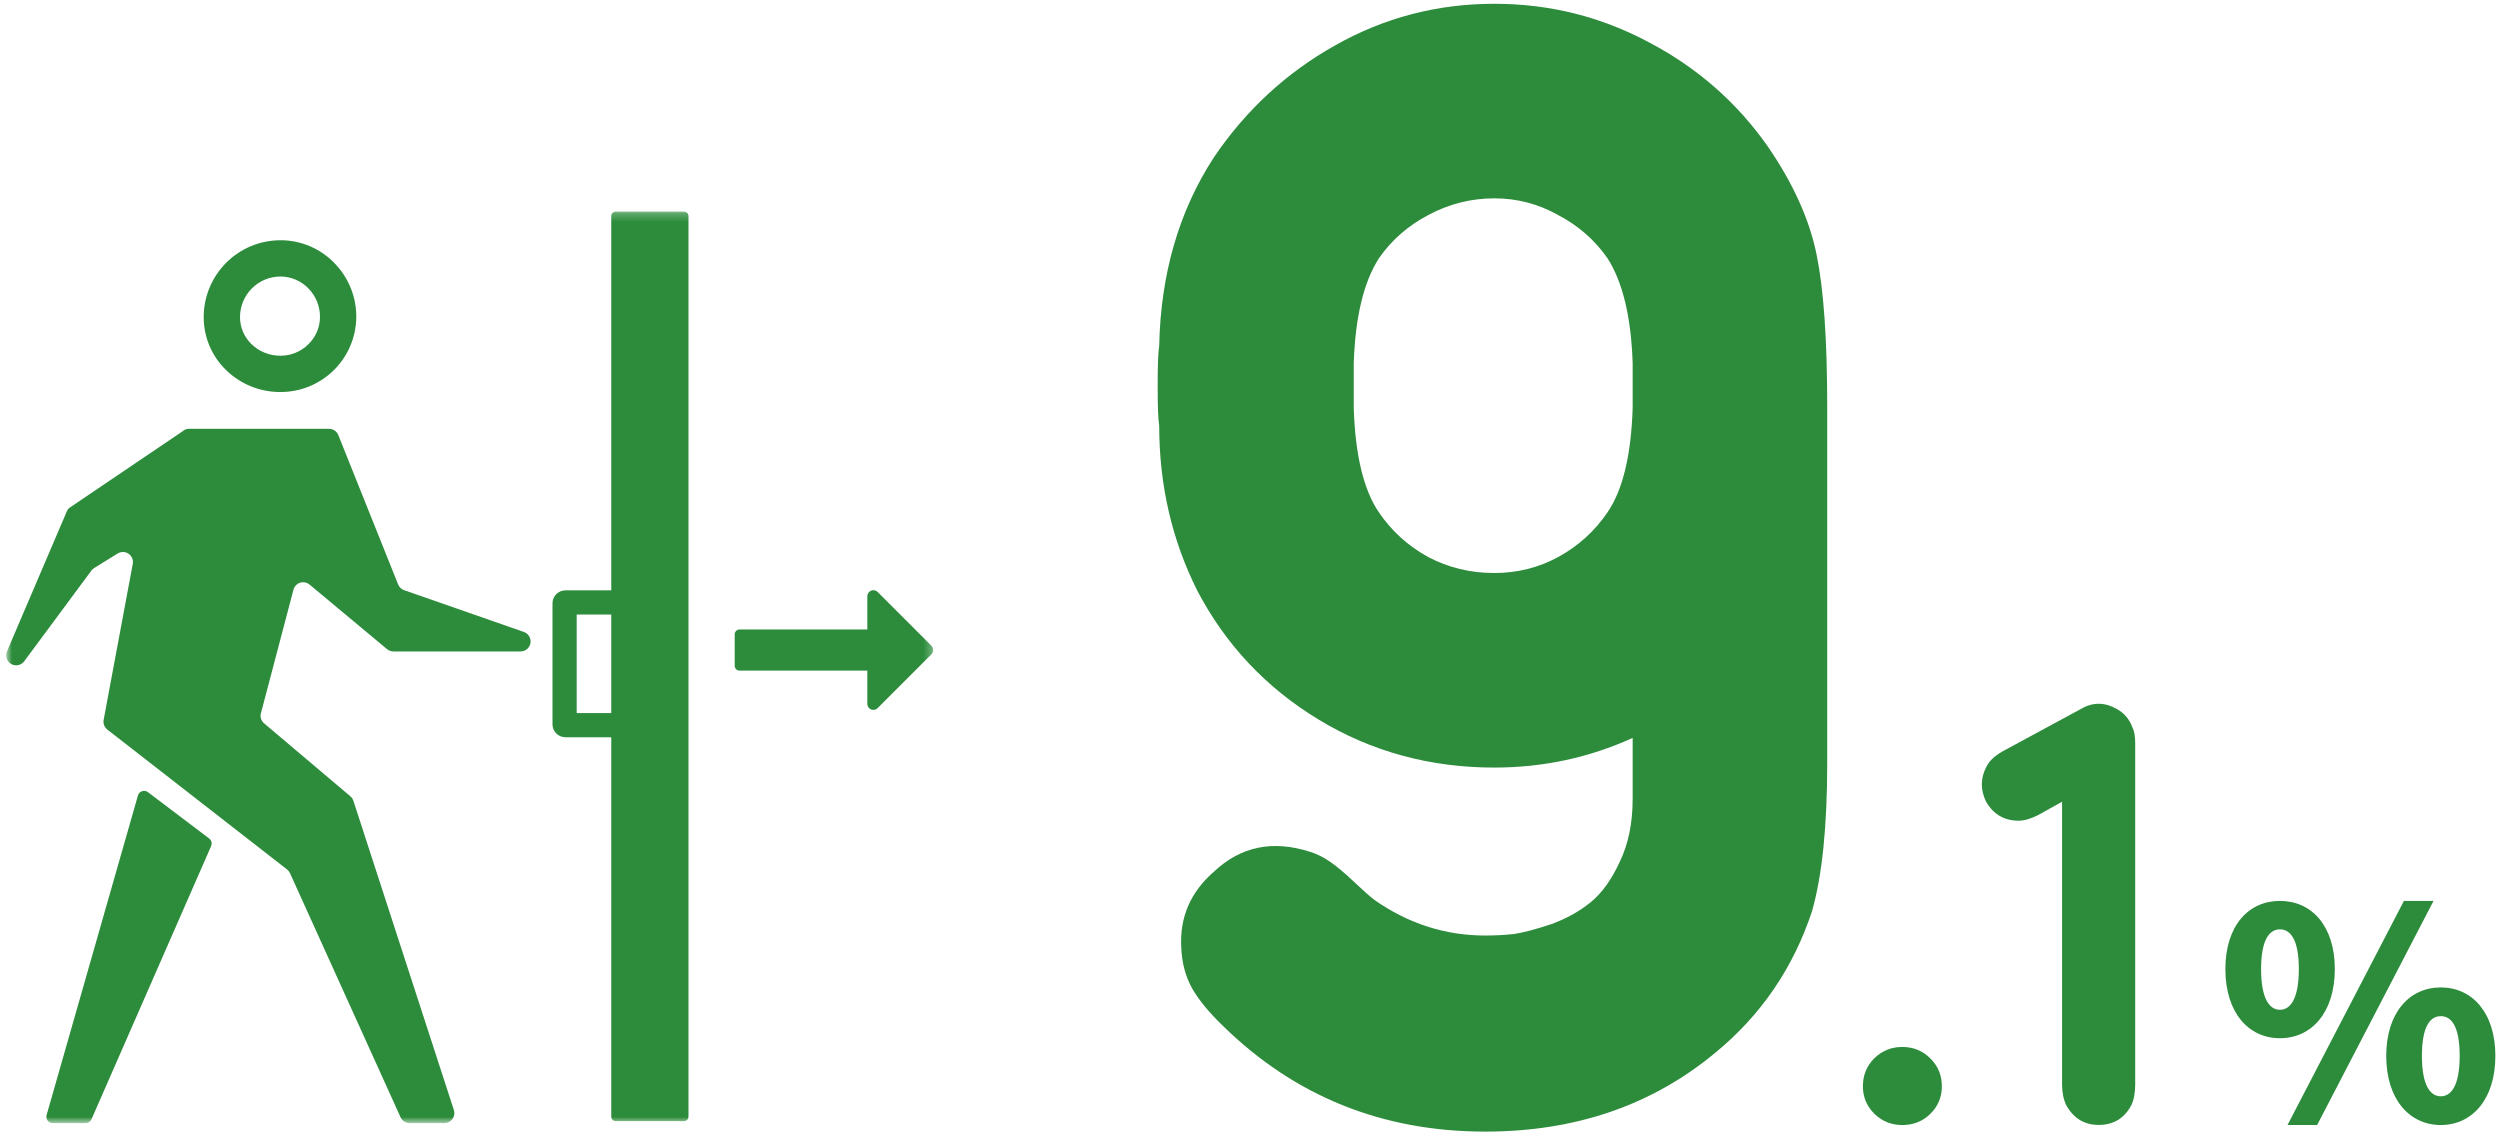 <svg width="310" height="141" viewBox="0 0 310 141" fill="none" xmlns="http://www.w3.org/2000/svg">
<path d="M282.715 128.74C278.791 128.74 275.947 125.536 275.947 120.172C275.947 114.808 278.791 111.712 282.715 111.712C286.639 111.712 289.519 114.808 289.519 120.172C289.519 125.536 286.639 128.74 282.715 128.74ZM282.715 125.212C283.975 125.212 285.055 123.916 285.055 120.172C285.055 116.428 283.975 115.24 282.715 115.24C281.455 115.24 280.375 116.428 280.375 120.172C280.375 123.916 281.455 125.212 282.715 125.212ZM283.651 139.504L298.087 111.712H301.759L287.323 139.504H283.651ZM302.659 139.504C298.771 139.504 295.891 136.3 295.891 130.936C295.891 125.572 298.771 122.44 302.659 122.44C306.547 122.44 309.427 125.572 309.427 130.936C309.427 136.3 306.547 139.504 302.659 139.504ZM302.659 135.94C303.919 135.94 304.999 134.68 304.999 130.936C304.999 127.156 303.919 126.004 302.659 126.004C301.399 126.004 300.319 127.156 300.319 130.936C300.319 134.68 301.399 135.94 302.659 135.94Z" fill="#2D8C3C"/>
<path d="M246.274 99.414C245.547 97.914 245.571 96.449 246.344 95.019C246.719 94.269 247.492 93.59 248.664 92.98L258.086 87.883C259.539 87.039 261.028 87.062 262.551 87.953C263.418 88.445 264.039 89.183 264.414 90.168C264.649 90.636 264.766 91.293 264.766 92.136V134.465C264.766 135.519 264.602 136.386 264.274 137.066C263.407 138.683 262.059 139.492 260.231 139.492C258.473 139.492 257.137 138.683 256.223 137.066C255.871 136.34 255.696 135.472 255.696 134.465V99.414L252.742 101.066C251.805 101.535 250.996 101.769 250.317 101.769C248.535 101.769 247.188 100.984 246.274 99.414Z" fill="#2D8C3C"/>
<path d="M230.999 134.7C230.999 133.327 231.469 132.171 232.408 131.231C233.372 130.292 234.528 129.822 235.877 129.822C237.25 129.822 238.406 130.292 239.346 131.231C240.309 132.171 240.791 133.327 240.791 134.7C240.791 136.049 240.309 137.193 239.346 138.133C238.406 139.048 237.25 139.506 235.877 139.506C234.528 139.506 233.372 139.036 232.408 138.096C231.469 137.157 230.999 136.025 230.999 134.7Z" fill="#2D8C3C"/>
<path d="M143.74 52.772C143.614 52.081 143.551 50.447 143.551 47.871C143.551 45.295 143.614 43.631 143.74 42.877C143.928 33.956 146.19 26.165 150.525 19.506C154.483 13.663 159.478 9.045 165.509 5.653C171.603 2.197 178.2 0.469 185.299 0.469C192.147 0.469 198.555 2.072 204.523 5.276C210.492 8.417 215.392 12.72 219.225 18.186C222.366 22.773 224.376 27.233 225.256 31.568C226.135 35.84 226.575 42.123 226.575 50.416V94.614C226.575 102.467 225.947 108.592 224.69 112.99C222.366 120.026 218.376 125.869 212.722 130.518C204.869 137.052 195.351 140.319 184.168 140.319C171.414 140.319 160.577 135.953 151.656 127.22C149.897 125.524 148.609 123.953 147.792 122.508C146.975 121 146.535 119.304 146.473 117.419C146.284 113.712 147.635 110.603 150.525 108.09C153.855 104.948 157.844 104.132 162.493 105.639C163.31 105.891 164.127 106.299 164.943 106.865C165.76 107.43 166.734 108.247 167.865 109.315C168.996 110.383 169.844 111.137 170.409 111.576C174.618 114.529 179.205 116.006 184.168 116.006C185.362 116.006 186.555 115.943 187.749 115.817C188.943 115.629 190.482 115.22 192.367 114.592C194.251 113.901 195.885 112.99 197.267 111.859C198.649 110.728 199.843 109.063 200.848 106.865C201.916 104.666 202.45 102.058 202.45 99.043V91.504C197.047 93.954 191.33 95.179 185.299 95.179C177.32 95.179 170.064 93.2 163.53 89.242C156.996 85.284 151.97 79.944 148.452 73.221C145.31 66.939 143.74 60.122 143.74 52.772ZM167.865 50.604C168.053 56.447 169.09 60.751 170.975 63.515C172.545 65.839 174.587 67.693 177.1 69.075C179.613 70.394 182.346 71.054 185.299 71.054C188.126 71.054 190.765 70.394 193.215 69.075C195.728 67.693 197.77 65.839 199.34 63.515C201.225 60.751 202.262 56.447 202.45 50.604V45.044C202.262 39.327 201.225 34.992 199.34 32.039C197.77 29.778 195.728 27.987 193.215 26.668C190.765 25.286 188.126 24.595 185.299 24.595C182.409 24.595 179.676 25.286 177.1 26.668C174.587 27.987 172.545 29.778 170.975 32.039C169.09 34.992 168.053 39.327 167.865 45.044V50.604Z" fill="#2D8C3C"/>
<mask id="mask0_8_2398" style="mask-type:luminance" maskUnits="userSpaceOnUse" x="0" y="26" width="116" height="114">
<path d="M115.717 26.23H0.753V139.269H115.717V26.23Z" fill="white"/>
</mask>
<g mask="url(#mask0_8_2398)">
<path d="M34.782 48.611H34.772C33.504 48.618 32.247 48.373 31.075 47.889C29.902 47.406 28.837 46.695 27.941 45.797C27.087 44.947 26.41 43.935 25.949 42.821C25.489 41.707 25.254 40.512 25.259 39.306C25.262 36.786 26.263 34.37 28.044 32.586C29.824 30.802 32.239 29.797 34.759 29.789H34.781C36.017 29.788 37.241 30.033 38.381 30.511C39.521 30.989 40.554 31.69 41.419 32.572C42.311 33.469 43.014 34.534 43.488 35.706C43.962 36.878 44.198 38.133 44.18 39.397C44.136 41.859 43.126 44.205 41.368 45.928C39.609 47.652 37.244 48.616 34.782 48.611ZM34.782 34.289H34.77C34.113 34.289 33.462 34.419 32.855 34.672C32.248 34.924 31.697 35.295 31.234 35.761C30.767 36.229 30.396 36.784 30.144 37.394C29.891 38.005 29.761 38.66 29.761 39.32C29.76 39.934 29.881 40.541 30.116 41.108C30.351 41.674 30.697 42.188 31.132 42.62C31.611 43.098 32.181 43.475 32.807 43.731C33.433 43.986 34.104 44.115 34.78 44.109H34.782C36.072 44.111 37.309 43.604 38.227 42.698C38.679 42.264 39.04 41.744 39.289 41.169C39.538 40.595 39.67 39.976 39.678 39.349C39.687 38.681 39.562 38.017 39.311 37.397C39.06 36.776 38.688 36.213 38.216 35.738C37.768 35.28 37.233 34.916 36.642 34.667C36.052 34.418 35.417 34.29 34.776 34.289H34.782Z" fill="#2D8C3C"/>
<path d="M84.807 139.024H76.361C76.212 139.024 76.068 138.964 75.962 138.858C75.856 138.753 75.796 138.609 75.796 138.459V26.796C75.796 26.646 75.856 26.502 75.962 26.396C76.068 26.29 76.212 26.23 76.361 26.23H84.807C84.957 26.23 85.101 26.29 85.207 26.396C85.313 26.502 85.372 26.646 85.372 26.796V138.459C85.372 138.609 85.313 138.753 85.207 138.858C85.101 138.964 84.957 139.024 84.807 139.024Z" fill="#2D8C3C"/>
<path d="M17.105 98.642L5.778 138.268C5.746 138.385 5.741 138.508 5.764 138.627C5.787 138.746 5.837 138.859 5.91 138.956C5.984 139.052 6.079 139.131 6.187 139.185C6.296 139.239 6.416 139.267 6.537 139.268H10.62C10.774 139.267 10.925 139.222 11.053 139.137C11.182 139.052 11.283 138.931 11.344 138.789L26.183 104.907C26.252 104.745 26.265 104.564 26.22 104.394C26.174 104.224 26.074 104.074 25.933 103.968L18.34 98.225C18.237 98.148 18.117 98.097 17.991 98.076C17.864 98.055 17.734 98.066 17.612 98.107C17.491 98.148 17.381 98.218 17.292 98.311C17.204 98.404 17.14 98.518 17.105 98.641" fill="#2D8C3C"/>
<path d="M32.357 88.434L36.388 73.128C36.441 72.925 36.544 72.739 36.688 72.587C36.832 72.434 37.012 72.321 37.212 72.257C37.412 72.194 37.624 72.182 37.83 72.222C38.036 72.263 38.228 72.355 38.388 72.49L47.988 80.49C48.212 80.677 48.496 80.779 48.788 80.778H64.552C64.845 80.778 65.129 80.674 65.354 80.485C65.578 80.295 65.728 80.033 65.777 79.743C65.826 79.454 65.771 79.156 65.621 78.904C65.472 78.651 65.238 78.459 64.961 78.363L50.114 73.183C49.946 73.124 49.793 73.031 49.665 72.908C49.536 72.785 49.436 72.637 49.37 72.472L41.952 53.951C41.86 53.721 41.701 53.523 41.495 53.384C41.29 53.245 41.047 53.17 40.799 53.17H23.399C23.145 53.17 22.901 53.264 22.711 53.433L8.57 62.996C8.457 63.097 8.367 63.222 8.307 63.362L0.864 80.771C0.744 81.051 0.731 81.365 0.827 81.654C0.924 81.942 1.123 82.186 1.387 82.337C1.651 82.489 1.962 82.538 2.26 82.476C2.558 82.413 2.822 82.244 3.003 81.999L11.334 70.751C11.428 70.624 11.546 70.516 11.68 70.433L14.59 68.633C14.795 68.507 15.032 68.442 15.273 68.448C15.513 68.454 15.747 68.53 15.945 68.666C16.143 68.802 16.298 68.993 16.39 69.215C16.482 69.437 16.508 69.681 16.463 69.918L12.852 89.261C12.811 89.485 12.832 89.716 12.912 89.929C12.993 90.142 13.131 90.329 13.311 90.469L35.592 107.81C35.751 107.934 35.877 108.094 35.961 108.277L49.668 138.539C49.766 138.756 49.925 138.941 50.126 139.07C50.327 139.199 50.56 139.268 50.799 139.268H55.099C55.295 139.268 55.488 139.222 55.662 139.133C55.837 139.044 55.988 138.915 56.103 138.756C56.218 138.598 56.294 138.414 56.325 138.221C56.356 138.027 56.34 137.829 56.28 137.643L43.822 99.302C43.75 99.083 43.619 98.887 43.443 98.737L32.752 89.698C32.573 89.546 32.44 89.347 32.369 89.124C32.298 88.9 32.292 88.661 32.352 88.434" fill="#2D8C3C"/>
<path d="M70.103 73.205H80.49C80.913 73.206 81.317 73.375 81.616 73.674C81.915 73.972 82.083 74.377 82.085 74.799V89.823C82.083 90.245 81.915 90.65 81.616 90.948C81.317 91.247 80.913 91.415 80.49 91.417H70.103C69.681 91.415 69.277 91.247 68.978 90.948C68.68 90.65 68.511 90.245 68.51 89.823V74.799C68.511 74.377 68.68 73.972 68.978 73.674C69.277 73.375 69.681 73.206 70.103 73.205ZM79.085 76.205H71.51V88.417H79.085V76.205Z" fill="#2D8C3C"/>
<path d="M108.826 87.805L115.498 81.133C115.638 80.992 115.717 80.802 115.717 80.604C115.717 80.406 115.638 80.215 115.498 80.075L108.826 73.403C108.721 73.298 108.588 73.227 108.443 73.198C108.298 73.17 108.147 73.184 108.01 73.241C107.874 73.298 107.757 73.394 107.674 73.517C107.592 73.64 107.548 73.785 107.548 73.933V78.057H91.703C91.544 78.057 91.391 78.12 91.279 78.233C91.166 78.345 91.103 78.498 91.103 78.657V82.557C91.103 82.716 91.166 82.869 91.279 82.981C91.391 83.094 91.544 83.157 91.703 83.157H107.548V87.281C107.548 87.429 107.592 87.574 107.674 87.697C107.757 87.82 107.874 87.916 108.01 87.972C108.147 88.029 108.298 88.044 108.443 88.015C108.588 87.987 108.721 87.915 108.826 87.811" fill="#2D8C3C"/>
</g>
</svg>
